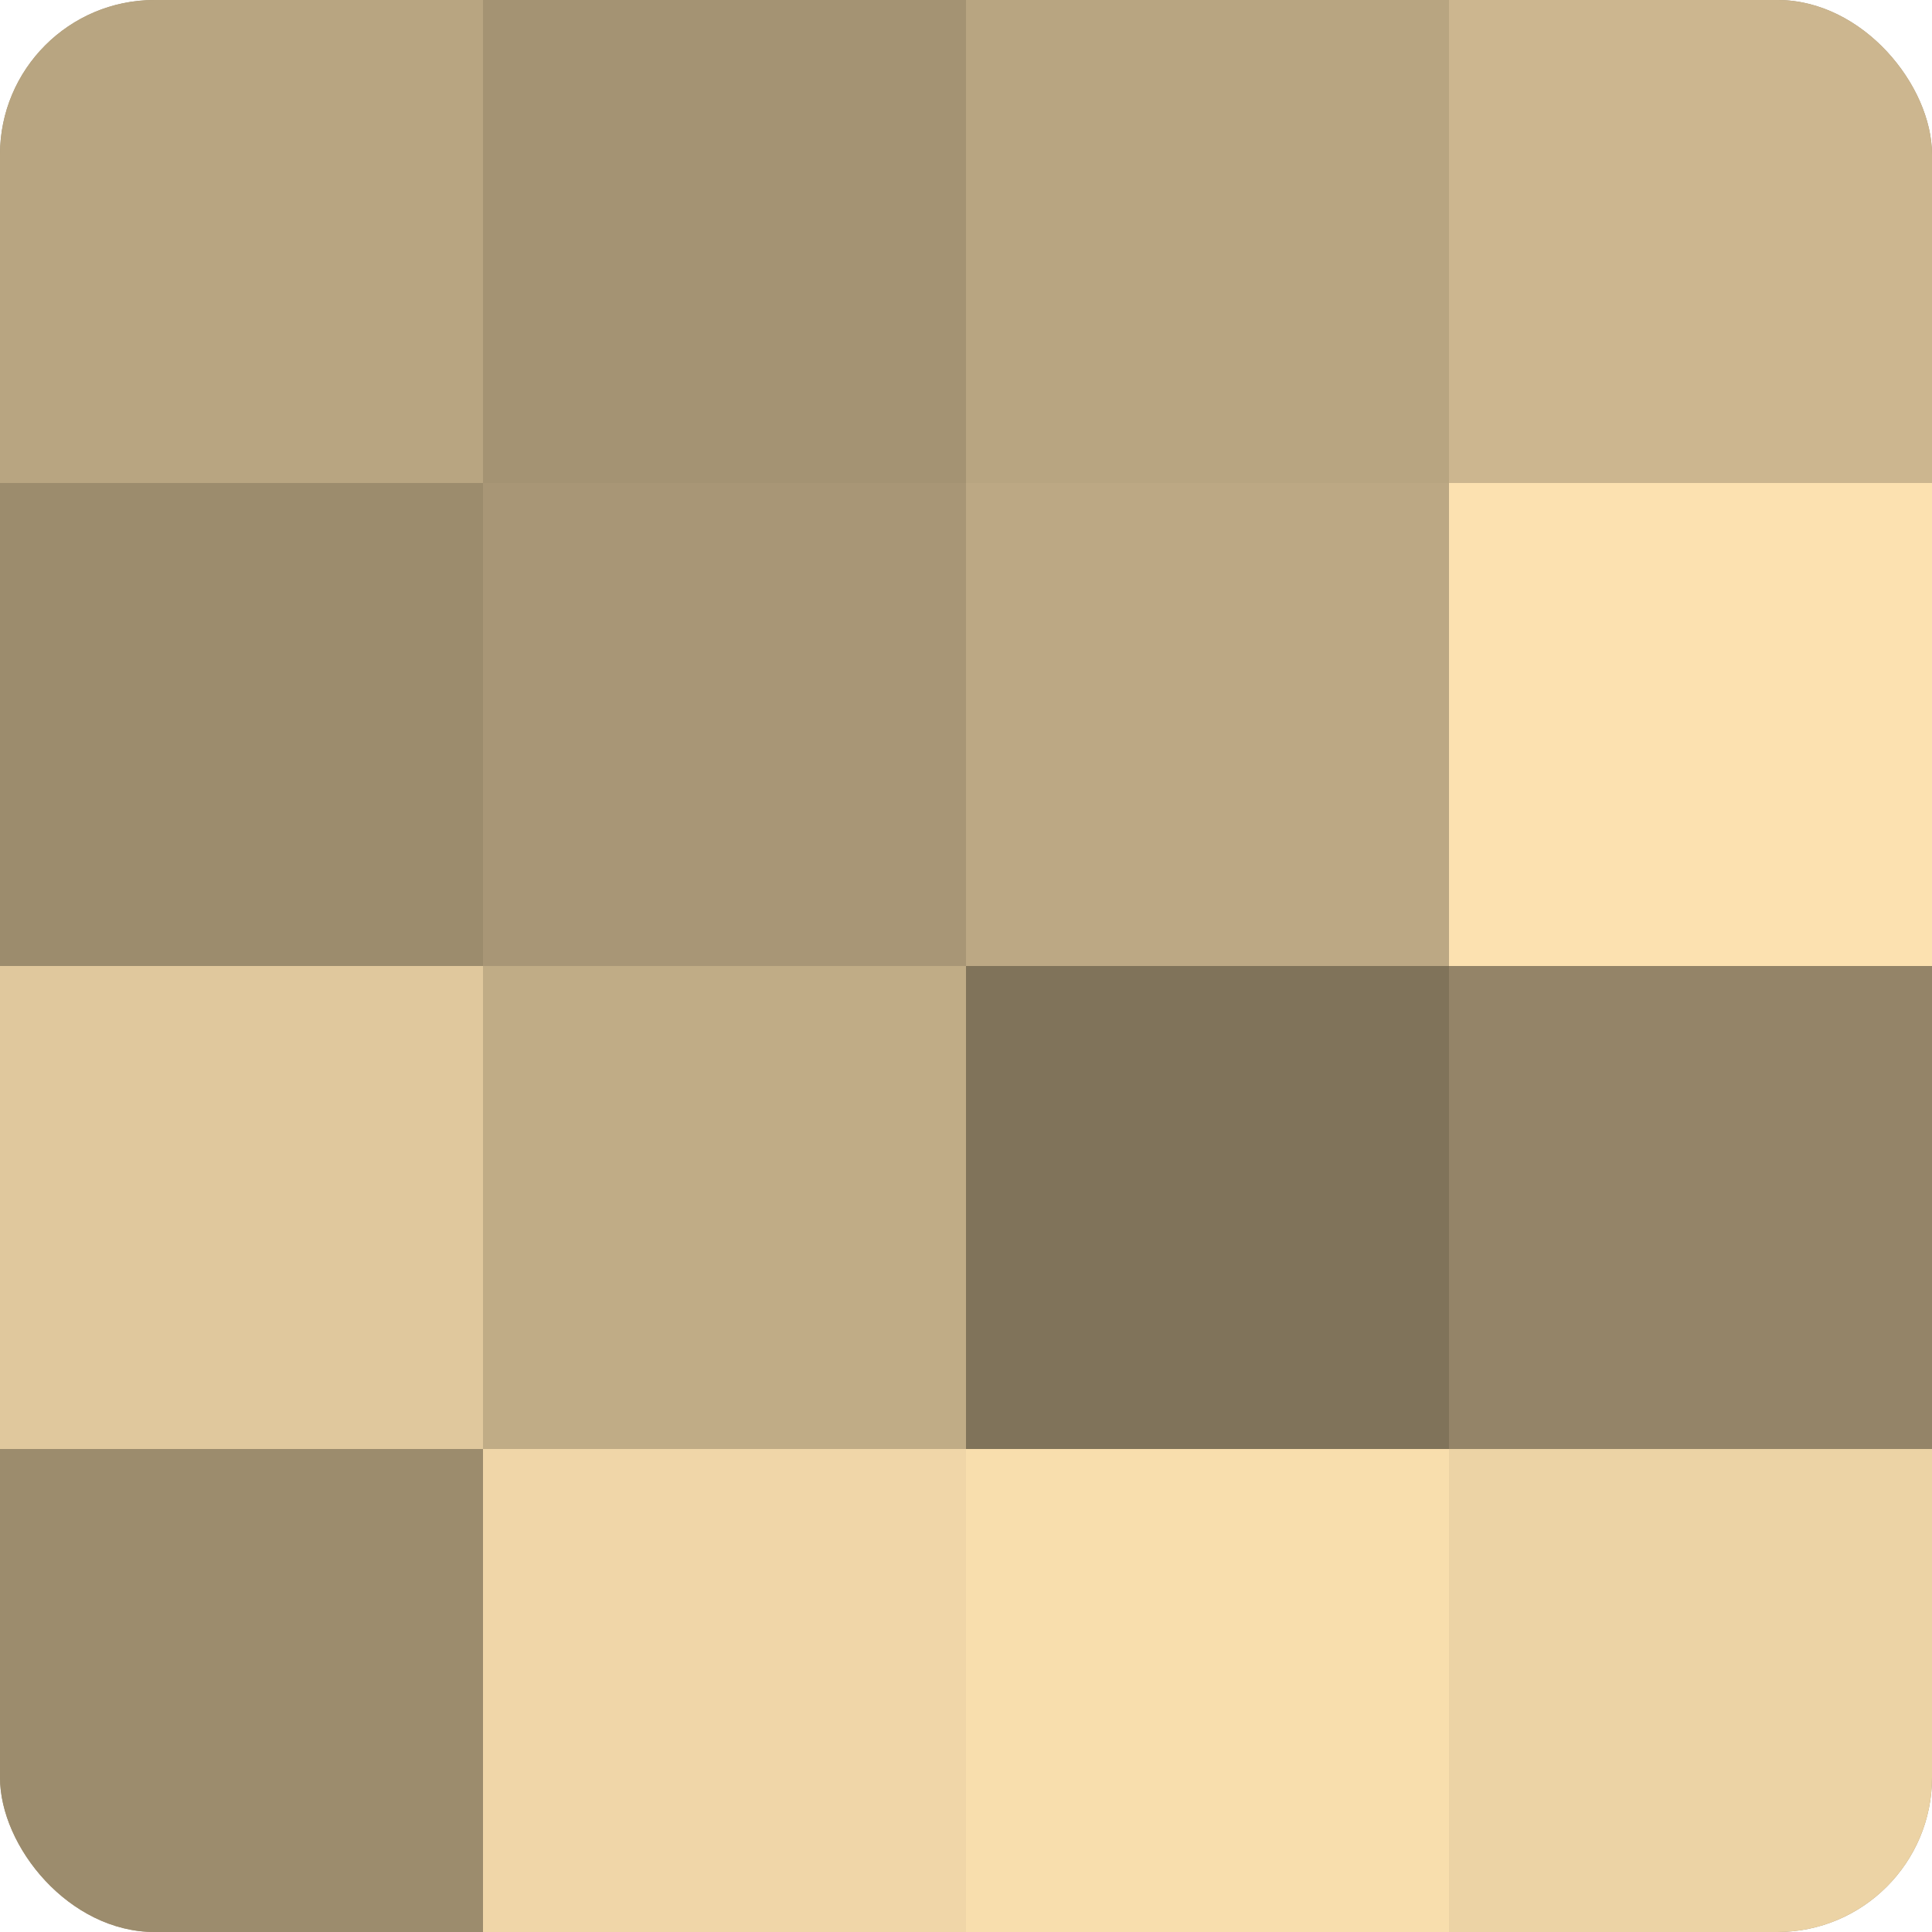 <?xml version="1.0" encoding="UTF-8"?>
<svg xmlns="http://www.w3.org/2000/svg" width="60" height="60" viewBox="0 0 100 100" preserveAspectRatio="xMidYMid meet"><defs><clipPath id="c" width="100" height="100"><rect width="100" height="100" rx="8" ry="8"/></clipPath></defs><g clip-path="url(#c)"><rect width="100" height="100" fill="#a08f70"/><rect width="25" height="25" fill="#b8a581"/><rect y="25" width="25" height="25" fill="#9c8c6d"/><rect y="50" width="25" height="25" fill="#e0c89d"/><rect y="75" width="25" height="25" fill="#9c8c6d"/><rect x="25" width="25" height="25" fill="#a49373"/><rect x="25" y="25" width="25" height="25" fill="#a89676"/><rect x="25" y="50" width="25" height="25" fill="#c0ac86"/><rect x="25" y="75" width="25" height="25" fill="#f0d6a8"/><rect x="50" width="25" height="25" fill="#b8a581"/><rect x="50" y="25" width="25" height="25" fill="#bca884"/><rect x="50" y="50" width="25" height="25" fill="#80735a"/><rect x="50" y="75" width="25" height="25" fill="#f8dead"/><rect x="75" width="25" height="25" fill="#ccb68f"/><rect x="75" y="25" width="25" height="25" fill="#fce1b0"/><rect x="75" y="50" width="25" height="25" fill="#948468"/><rect x="75" y="75" width="25" height="25" fill="#ecd3a5"/></g></svg>
